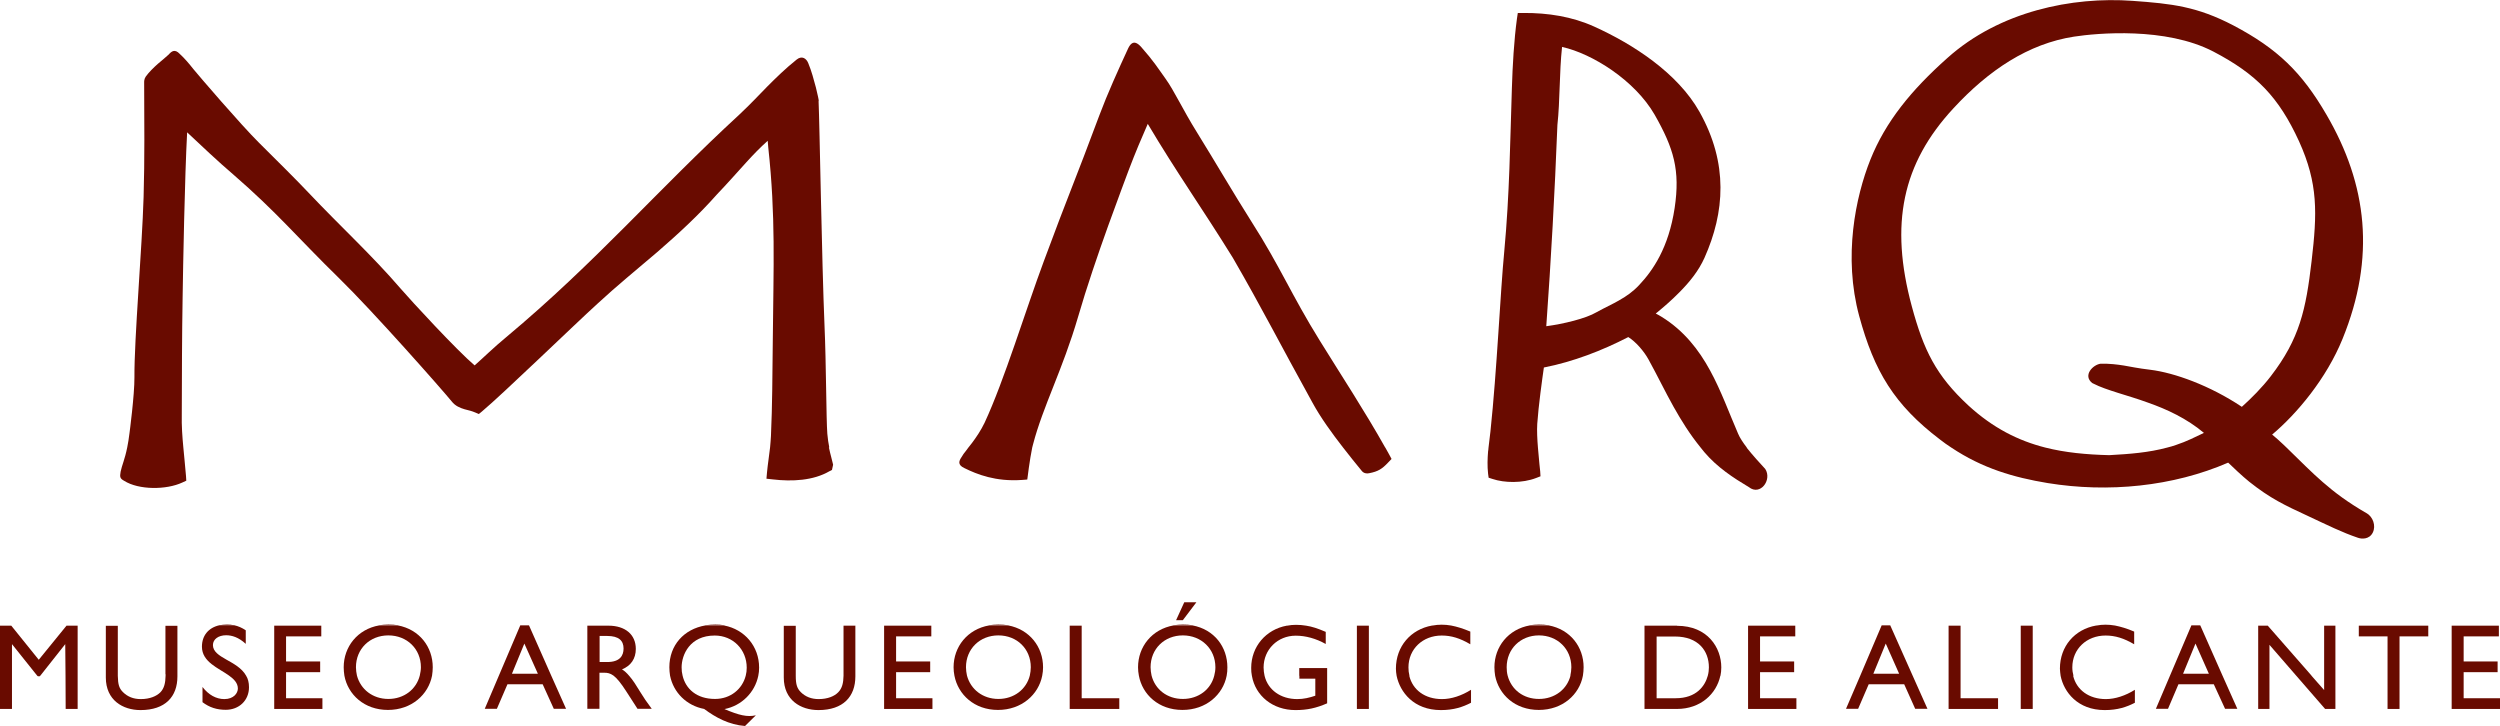 <?xml version="1.0" encoding="UTF-8"?>
<svg id="Capa_2" xmlns="http://www.w3.org/2000/svg" viewBox="0 0 177.41 51.51">
  <defs>
    <style>
      .cls-1 {
        fill: #690b00;
      }
    </style>
  </defs>
  <g id="Capa_1-2" data-name="Capa_1">
    <g>
      <g>
        <path class="cls-1" d="M58.85,31.76h0c-.06-.3-.11-.62-.14-.98-.08-1.07-.08-4.99-.2-7.69-.19-4.5-.35-14.41-.42-15.9.02-.04,0-.09,0-.13l-.04-.2c-.04-.16-.09-.39-.15-.65-.14-.53-.32-1.2-.54-1.72-.13-.34-.45-.57-.83-.26-.79.63-1.44,1.27-2.08,1.91-.63.65-1.24,1.29-1.94,1.95-5.91,5.44-10.2,10.5-16.58,15.83-.92.76-1.61,1.45-2.25,2.01-1.26-1.07-4.51-4.59-5.25-5.45-2.03-2.36-4.28-4.42-6.54-6.81-.8-.85-2.23-2.27-3.52-3.55-1.28-1.27-4.24-4.72-4.65-5.22-.31-.39-.59-.73-.97-1.08-.34-.36-.57-.19-.78.05-.21.2-.5.43-.78.67-.3.27-.62.58-.85.9-.12.18-.11.36-.11.42.01,2.65.04,5.44-.04,8.12-.11,3.67-.67,10.1-.65,12.78.01,1.27-.35,3.97-.35,3.97-.05.4-.1.72-.16,1.01-.17.86-.38,1.28-.47,1.73-.07.39-.04.49.25.65,1.04.66,3,.65,4.13.12l.28-.13-.02-.32c-.06-.72-.13-1.38-.19-2.04-.07-.75-.13-1.51-.11-2.38.01-2.98.01-5.43.06-8.31.03-2.09.15-8.52.32-11.67.89.84,2.27,2.14,3.26,2.98,3.14,2.72,4.54,4.46,7.51,7.36,2.44,2.38,7.35,7.95,8,8.75.26.34.62.47.91.56.14.04.28.07.42.11.11.03.22.07.34.12l.26.11.22-.18c1.44-1.2,6.56-6.16,8.2-7.65,1.36-1.26,2.8-2.43,4.25-3.67,1.44-1.25,2.89-2.57,4.25-4.11.7-.73,1.37-1.49,2.05-2.24.49-.54.99-1.06,1.53-1.54.01.17.03.33.04.48.53,4.89.37,8.38.32,13.74-.03,2.51-.03,4.5-.13,6.73-.01.26-.04.52-.06.79h0c-.06.57-.16,1.15-.22,1.79l-.04.45.45.05c1.37.16,2.87.09,4.02-.58l.18-.09.08-.37-.02-.09c-.04-.21-.17-.62-.28-1.15"/>
        <path class="cls-1" d="M98.3,31.76c-1.46-2.6-3.08-5.06-4.65-7.6-2-3.22-2.8-5.24-4.84-8.43-1.31-2.07-2.6-4.29-3.81-6.24-.6-.96-1-1.71-1.34-2.32-.34-.61-.62-1.13-.96-1.6-.54-.75-.82-1.22-1.73-2.25-.21-.22-.58-.58-.91.11-.68,1.47-1.48,3.24-2.04,4.74-1.74,4.68-2.21,5.67-3.94,10.35-1.29,3.46-2.82,8.5-4.21,11.48-.26.54-.59,1.03-.89,1.43-.09.12-.18.23-.26.33-.07.09-.12.16-.17.23-.13.15-.23.3-.31.44-.17.25-.33.55.2.79.89.44,2.21.97,4.07.84l.39-.03s.17-1.41.35-2.27c.02-.08.04-.17.06-.23.7-2.69,2.1-5.3,3.19-9.03,1.22-4.22,3.28-9.55,3.59-10.41.49-1.29.92-2.3,1.36-3.3,2.02,3.41,3.92,6.08,6.04,9.51,2.11,3.65,3.28,5.99,5.64,10.26.58,1.07,1.38,2.17,2.18,3.2.45.58.9,1.14,1.32,1.65.13.17.34.22.54.17.62-.12.91-.3,1.34-.76l.24-.25-.16-.3c-.1-.17-.19-.34-.29-.52"/>
        <path class="cls-1" d="M116.32,20.23c-.44.47-.89.78-1.38,1.06-.51.3-1.06.54-1.65.87-.76.45-2.36.83-3.56.99.34-4.72.6-9.44.79-14.28.19-1.75.13-3.69.33-5.54,2.16.48,5.17,2.38,6.57,4.81,1.36,2.39,1.82,3.94,1.42,6.62-.43,2.84-1.55,4.44-2.52,5.47M123.96,31.76h0c-.27-.35-.5-.7-.62-.99-.63-1.45-1.19-3.02-1.98-4.47-.8-1.47-1.86-2.84-3.45-3.82-.13-.08-.27-.16-.41-.23.55-.45,1.13-.95,1.66-1.49.72-.72,1.38-1.53,1.8-2.47,1.43-3.21,1.71-6.68-.36-10.36-1.55-2.75-4.7-4.79-7.46-6.04-1.59-.72-3.3-.98-5.03-.97h-.4l-.06.4c-.21,1.54-.31,3.32-.36,4.94-.13,3.91-.16,7.48-.54,11.57-.28,2.89-.52,8.44-.98,12.77l-.14,1.18c0,.09-.02.17-.03.26-.04.5-.06,1.03,0,1.57l.04.29.28.09c.83.28,2.11.31,3.09-.07l.31-.12-.02-.34s-.09-.8-.16-1.68h0c-.05-.6-.08-1.23-.05-1.7.09-1.31.35-3.16.47-4,2.08-.41,4.11-1.19,5.99-2.16.53.33,1.11,1,1.43,1.58.65,1.18,1.18,2.29,1.78,3.36.55.98,1.15,1.95,1.94,2.92.08.11.17.21.25.31.92,1.08,2.04,1.81,3.16,2.48.81.64,1.66-.52,1.16-1.29-.37-.4-.88-.96-1.31-1.5"/>
        <path class="cls-1" d="M153.8,31.76c-1.33.36-2.68.46-4.12.54-1.62-.04-3.12-.18-4.54-.54-1.93-.49-3.71-1.39-5.45-2.98-2.31-2.14-3.18-3.93-4.02-7.04-1.58-5.84-.68-10.13,2.95-14.05,2.5-2.71,5.32-4.59,8.56-5.09,1.63-.25,6.51-.7,9.89,1.06,3.06,1.6,4.64,3.23,6.08,6.37,1.36,3,1.29,5.09.89,8.5-.4,3.44-.85,5.51-2.89,8.16-.61.8-1.4,1.59-2.06,2.18-2.28-1.52-4.79-2.42-6.5-2.63-.85-.1-1.4-.22-1.87-.3-.51-.08-.99-.14-1.65-.13-.55.07-1.28.83-.6,1.37l.08.04c.48.25,1.09.45,1.75.66.66.21,1.39.42,2.15.7,1.33.47,2.72,1.11,3.95,2.14-.6.28-1.2.6-1.99.86-.2.07-.4.13-.61.18ZM167.96,36.43c-1.35-.78-2.27-1.47-3.13-2.22-.82-.71-1.58-1.49-2.56-2.44-.08-.08-.16-.15-.24-.23-.28-.27-.56-.51-.79-.7,1.76-1.48,3.85-3.97,5-6.8,2.35-5.78,1.76-10.93-1.15-15.91-1.75-3.01-3.48-4.68-6.59-6.32-2.58-1.35-4.37-1.55-7.17-1.75-4.26-.31-9.43.73-13.14,4.06-2.56,2.28-4.38,4.51-5.46,7.21-1.05,2.63-1.94,6.88-.79,11.11,1.06,3.9,2.48,6.28,5.73,8.75.26.21.53.39.8.57,2.22,1.48,4.43,2.12,6.84,2.52,4.29.7,8.89.25,12.81-1.45.33.32.99.95,1.5,1.36,1.49,1.18,2.46,1.64,4.21,2.45,1.39.65,2.37,1.14,3.49,1.52.27.1.81.13,1.06-.36.25-.5,0-1.13-.43-1.38"/>
      </g>
      <g>
        <polygon class="cls-1" points="75.91 44.4 75.91 47.95 75.91 50.31 79.43 50.31 79.43 49.55 76.76 49.55 76.76 47.95 76.76 44.4 75.91 44.4"/>
        <polygon class="cls-1" points="62.74 44.4 62.74 47.95 62.74 50.31 66.17 50.31 66.17 49.55 63.59 49.55 63.59 47.95 63.59 47.95 63.59 47.7 66.01 47.7 66.01 46.94 63.59 46.94 63.59 45.16 66.09 45.16 66.09 44.4 62.74 44.4"/>
        <polygon class="cls-1" points="173.98 44.4 173.98 47.95 173.98 47.95 173.98 50.31 177.41 50.31 177.41 49.55 174.83 49.55 174.83 47.95 174.83 47.7 177.24 47.7 177.24 46.94 174.83 46.94 174.83 45.16 177.33 45.16 177.33 44.4 173.98 44.4"/>
        <path class="cls-1" d="M43.09,46.98h-.54v-1.85h.54c.83,0,1.16.34,1.16.89,0,.5-.25.96-1.16.96M44.64,47.95c-.15-.18-.31-.33-.5-.45.63-.25.98-.76.98-1.45,0-1.02-.75-1.65-1.94-1.65h-1.5v3.55h0v2.35h.86v-2.56h.35c.21,0,.4.03.64.2.24.18.52.51.93,1.15l.78,1.21h1.01c-.41-.56-.55-.76-.8-1.17-.29-.47-.53-.87-.81-1.18"/>
        <polygon class="cls-1" points="19.46 44.4 19.46 47.95 19.46 47.95 19.46 50.31 22.88 50.31 22.88 49.55 20.3 49.55 20.3 47.95 20.3 47.7 22.72 47.7 22.72 46.94 20.3 46.94 20.3 45.16 22.8 45.16 22.8 44.4 19.46 44.4"/>
        <path class="cls-1" d="M100.02,47.95h0c-.05-.19-.07-.38-.07-.59,0-1.3,1.01-2.26,2.36-2.26.68,0,1.3.19,2.03.62v-.9c-.52-.22-.95-.35-1.36-.43h-.79.79c-.23-.04-.45-.06-.67-.06s-.44.02-.65.06h-.03c-1.52.27-2.57,1.48-2.57,3.06,0,.16.02.33.05.51h0c.24,1.15,1.21,2.43,3.14,2.43.92,0,1.56-.22,2.14-.52v-.92c-.67.42-1.39.66-2.06.66-1.21,0-2.08-.65-2.32-1.65"/>
        <polygon class="cls-1" points="138.28 44.4 138.28 47.95 138.28 47.95 138.28 50.31 141.79 50.31 141.79 49.55 139.13 49.55 139.13 47.95 139.13 44.4 138.28 44.4"/>
        <polygon class="cls-1" points="124.05 44.4 124.05 47.95 124.05 50.31 127.48 50.31 127.48 49.55 124.9 49.55 124.9 47.95 124.9 47.7 127.32 47.7 127.32 46.94 124.9 46.94 124.9 45.16 127.4 45.16 127.4 44.4 124.05 44.4"/>
        <path class="cls-1" d="M147.14,47.95h0c-.05-.19-.08-.38-.08-.59,0-1.3,1.01-2.26,2.36-2.26.68,0,1.3.19,2.03.62v-.9c-.51-.22-.96-.35-1.36-.43h-.79.79c-.24-.04-.45-.06-.67-.06s-.44.02-.64.06h-.03c-1.53.27-2.57,1.48-2.57,3.06,0,.16.03.33.05.51h0c.23,1.15,1.21,2.43,3.13,2.43.92,0,1.56-.22,2.14-.52v-.92c-.67.42-1.4.66-2.06.66-1.2,0-2.08-.65-2.32-1.65"/>
        <polygon class="cls-1" points="164.93 44.4 164.93 47.95 164.93 48.97 164.03 47.95 164.04 47.95 160.93 44.4 160.25 44.4 160.25 47.95 160.25 50.31 161.05 50.31 161.05 47.95 161.05 45.76 162.95 47.95 165 50.31 165.73 50.31 165.73 47.95 165.73 47.95 165.73 44.4 164.93 44.4"/>
        <polygon class="cls-1" points="167.39 44.4 167.39 45.16 169.43 45.16 169.43 47.95 169.43 50.31 170.28 50.31 170.28 47.95 170.28 45.16 172.32 45.16 172.32 44.4 167.39 44.4"/>
        <path class="cls-1" d="M37.21,45.67l.96,2.14h-1.84l.88-2.14ZM36.92,44.38l-1.52,3.57-1,2.35h.86l.75-1.74h2.5l.79,1.74h.87l-1.05-2.35-1.58-3.57h-.62Z"/>
        <polygon class="cls-1" points="4.72 44.4 2.75 46.82 .8 44.4 0 44.4 0 47.95 0 50.31 .85 50.31 .85 47.95 .85 47.95 .85 45.71 2.64 47.95 2.69 47.99 2.82 47.99 2.86 47.95 2.86 47.95 4.63 45.71 4.65 47.95 4.66 50.31 5.51 50.31 5.51 47.95 5.51 44.4 4.72 44.4"/>
        <path class="cls-1" d="M15.11,45.78c0-.42.39-.7.94-.7.4,0,.88.14,1.39.61v-.96c-.26-.18-.54-.3-.82-.36h-1.05c-.77.17-1.24.73-1.24,1.52,0,1.09,1.17,1.51,1.92,2.05.35.25.63.53.63.92,0,.33-.3.75-.96.75-.58,0-1.12-.3-1.55-.86v1.08c.49.37,1.01.54,1.65.54.95,0,1.65-.67,1.65-1.6,0-.33-.07-.61-.21-.83-.61-1.08-2.35-1.23-2.35-2.17"/>
        <path class="cls-1" d="M30.05,47.94h-.26c-.25.98-1.12,1.66-2.23,1.66s-1.97-.68-2.23-1.66c-.04-.19-.07-.39-.07-.59,0-1.3.98-2.26,2.3-2.26s2.31.96,2.31,2.26c0,.2-.04.4-.08.59h.26ZM28.25,44.38h-1.34c-1.54.27-2.52,1.52-2.52,2.97,0,.2.02.4.05.6h0c.25,1.34,1.41,2.43,3.09,2.43s2.87-1.09,3.13-2.43h0c.03-.2.05-.4.05-.6,0-1.44-.94-2.68-2.48-2.97"/>
        <path class="cls-1" d="M11.75,47.83v.12c-.01.5-.09.89-.37,1.18-.27.27-.74.48-1.39.48-.51,0-.93-.16-1.27-.5-.26-.26-.35-.53-.36-1.15v-3.55h-.85v3.67c0,1.61,1.21,2.31,2.46,2.31,1.76,0,2.62-.95,2.62-2.39v-3.59h-.85v3.44Z"/>
        <path class="cls-1" d="M119,44.4h-2.3v5.91h2.3c1.69,0,2.81-1.08,3.08-2.35h-.89c-.2.72-.8,1.59-2.28,1.59h-1.35v-4.38h1.3c1.65,0,2.41,1.01,2.41,2.19,0,.17-.02.38-.08.6h.9c.04-.19.06-.4.06-.6,0-1.39-.96-2.95-3.14-2.95"/>
        <path class="cls-1" d="M111.71,47.94h-.26c-.25.98-1.12,1.66-2.24,1.66s-1.96-.67-2.22-1.65c-.05-.19-.07-.39-.07-.6,0-1.3.98-2.26,2.29-2.26s2.3.96,2.3,2.26c0,.2-.03.4-.07.59h.26ZM109.91,44.38h-1.34c-1.54.27-2.52,1.52-2.52,2.97,0,.2.02.4.05.6.26,1.34,1.41,2.43,3.1,2.43s2.88-1.09,3.13-2.43h0c.03-.2.05-.4.05-.6,0-1.44-.94-2.68-2.48-2.97"/>
        <polygon class="cls-1" points="96.29 44.4 96.29 47.95 96.29 50.31 97.14 50.31 97.14 47.95 97.14 47.95 97.14 44.4 96.29 44.4"/>
        <path class="cls-1" d="M92.21,47.95v.21h1.13v1.21c-.41.14-.82.24-1.28.24-1.19,0-2.08-.66-2.32-1.65-.04-.19-.07-.38-.07-.59,0-1.28,1-2.26,2.28-2.26.71,0,1.43.2,2.13.59v-.86c-.58-.25-.99-.38-1.39-.44h-.81.81c-.23-.04-.46-.06-.72-.06-.22,0-.43.02-.63.06h-.03c-1.47.27-2.52,1.48-2.52,3,0,.19.01.38.05.56.25,1.43,1.49,2.43,3.09,2.43.83,0,1.47-.14,2.25-.48v-2.5h-1.98v.55Z"/>
        <path class="cls-1" d="M52.92,47.95c-.24.94-1.07,1.65-2.18,1.65-1.31,0-2.08-.72-2.3-1.65-.05-.19-.07-.38-.07-.59,0-.89.58-2.26,2.35-2.26,1.3,0,2.27,1,2.27,2.28,0,.2-.02.38-.07.57ZM51.4,44.38h-1.33c-1.54.26-2.57,1.41-2.57,2.97,0,.2.02.41.05.6.24,1.19,1.16,2.12,2.42,2.36.82.61,1.76,1.12,2.9,1.21l.77-.76c-.61.14-1.19,0-2.23-.44h0c1.23-.24,2.16-1.19,2.4-2.36.04-.18.06-.38.06-.58,0-1.52-1.03-2.71-2.47-2.99"/>
        <polygon class="cls-1" points="143.4 44.4 143.4 47.95 143.4 50.31 144.25 50.31 144.25 47.95 144.25 44.4 143.4 44.4"/>
        <path class="cls-1" d="M133.82,45.67l.95,2.14h-1.83l.88-2.14ZM133.53,44.38l-1.52,3.57-1.01,2.35h.86l.75-1.74h2.52l.78,1.74h.87l-1.05-2.35-1.59-3.57h-.62Z"/>
        <path class="cls-1" d="M155.8,45.67l.95,2.14h-1.83l.88-2.14ZM155.51,44.38l-1.52,3.57h0l-1,2.35h.86l.74-1.74h2.51l.8,1.74h.87l-1.05-2.35-1.58-3.57h-.61Z"/>
        <path class="cls-1" d="M86.43,47.94h-.26c-.24.98-1.11,1.66-2.23,1.66s-1.97-.68-2.22-1.66h0c-.04-.19-.07-.39-.07-.59,0-1.3.98-2.26,2.29-2.26s2.31.96,2.31,2.26c0,.2-.03.4-.08.59h.26ZM84.63,44.38h-1.34c-1.55.27-2.53,1.52-2.53,2.97,0,.2.02.4.06.6.25,1.34,1.4,2.43,3.09,2.43s2.88-1.09,3.14-2.43h0c.04-.2.05-.4.05-.6,0-1.44-.93-2.68-2.48-2.97"/>
        <path class="cls-1" d="M60.71,44.4h-.85v3.55c-.01.5-.09.89-.38,1.18-.26.27-.73.48-1.39.48-.5,0-.93-.16-1.27-.5-.25-.26-.35-.52-.35-1.15v-3.55h-.85v3.67c0,1.61,1.21,2.31,2.46,2.31,1.76,0,2.62-.96,2.62-2.39v-3.59Z"/>
        <path class="cls-1" d="M73.34,47.94h-.26c-.25.98-1.12,1.66-2.23,1.66s-1.97-.68-2.23-1.66c-.04-.19-.07-.39-.07-.59,0-1.3.98-2.26,2.3-2.26s2.3.96,2.3,2.26c0,.2-.03.4-.07.59h.26ZM71.54,44.38h-1.34c-1.55.27-2.53,1.52-2.53,2.97,0,.2.02.4.06.6.26,1.34,1.41,2.43,3.09,2.43s2.88-1.09,3.14-2.43h0c.04-.2.06-.4.06-.6,0-1.44-.95-2.68-2.48-2.97"/>
        <polygon class="cls-1" points="84.04 42.74 83.46 44.01 83.94 44.01 84.9 42.74 84.04 42.74"/>
        <path class="cls-1" d="M109.21,44.32c-.22,0-.44.02-.65.05h1.34c-.22-.04-.45-.05-.7-.05"/>
        <path class="cls-1" d="M83.94,44.32c-.22,0-.44.02-.64.05h1.33c-.22-.04-.45-.05-.69-.05"/>
        <polygon class="cls-1" points="133.54 44.37 133.53 44.38 134.14 44.38 134.14 44.37 133.54 44.37"/>
        <polygon class="cls-1" points="155.52 44.37 155.51 44.38 156.12 44.38 156.12 44.37 155.52 44.37"/>
        <path class="cls-1" d="M16.11,44.32c-.19,0-.37.02-.54.05h1.04c-.16-.04-.33-.05-.5-.05"/>
        <path class="cls-1" d="M27.56,44.32c-.22,0-.44.02-.65.05h1.34c-.22-.04-.45-.05-.69-.05"/>
        <path class="cls-1" d="M50.76,44.32c-.24,0-.47.02-.69.05h1.33c-.21-.04-.42-.05-.64-.05"/>
        <path class="cls-1" d="M70.84,44.32c-.23,0-.44.02-.65.05h1.34c-.22-.04-.45-.05-.7-.05"/>
        <polygon class="cls-1" points="36.93 44.37 36.91 44.38 37.53 44.38 37.52 44.37 36.93 44.37"/>
      </g>
    </g>
  </g>
</svg>